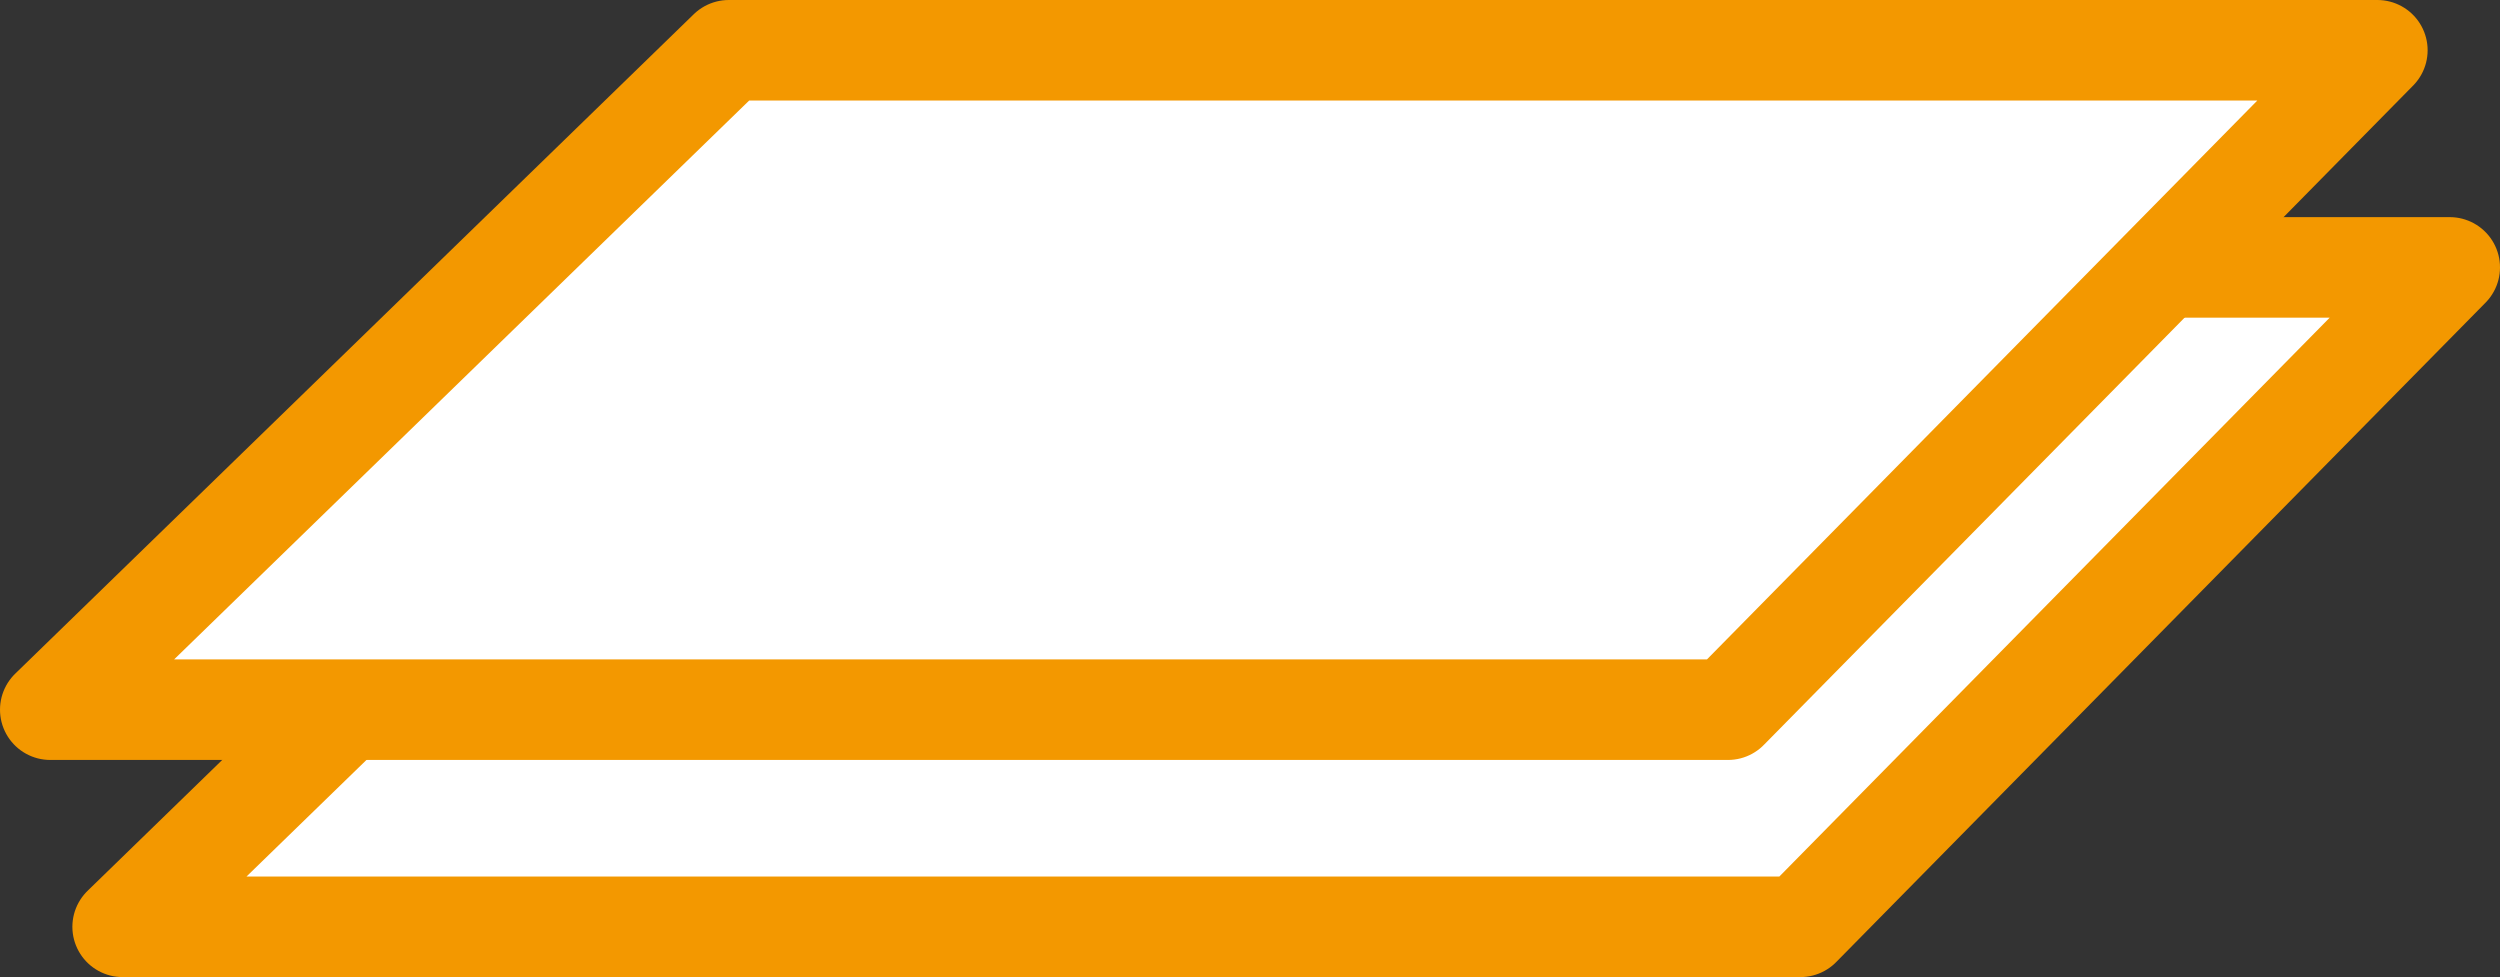<?xml version="1.0" encoding="UTF-8"?>
<svg id="_レイヤー_2" data-name="レイヤー 2" xmlns="http://www.w3.org/2000/svg" viewBox="0 0 24.87 9.72">
  <rect x="0" y="0" width="24.87" height="9.72" fill="#333333" stroke="none"/>
  <defs>
    <style>
      .cls-1 {
        fill: #fff;
        stroke: #f39800;
        stroke-linecap: round;
        stroke-linejoin: round;
      }
    </style>
  </defs>
  <g id="_文字_記号_罫線" data-name="文字・記号・罫線">
    <g>
      <polygon class="cls-1" points="7.97 2.66 1.22 9.22 17.91 9.22 24.37 2.66 18.85 2.66 7.97 2.66"/>
      <polygon class="cls-1" points="7.25 .5 .5 7.06 17.19 7.06 23.65 .5 18.13 .5 7.25 .5"/>
    </g>
  </g>
</svg>